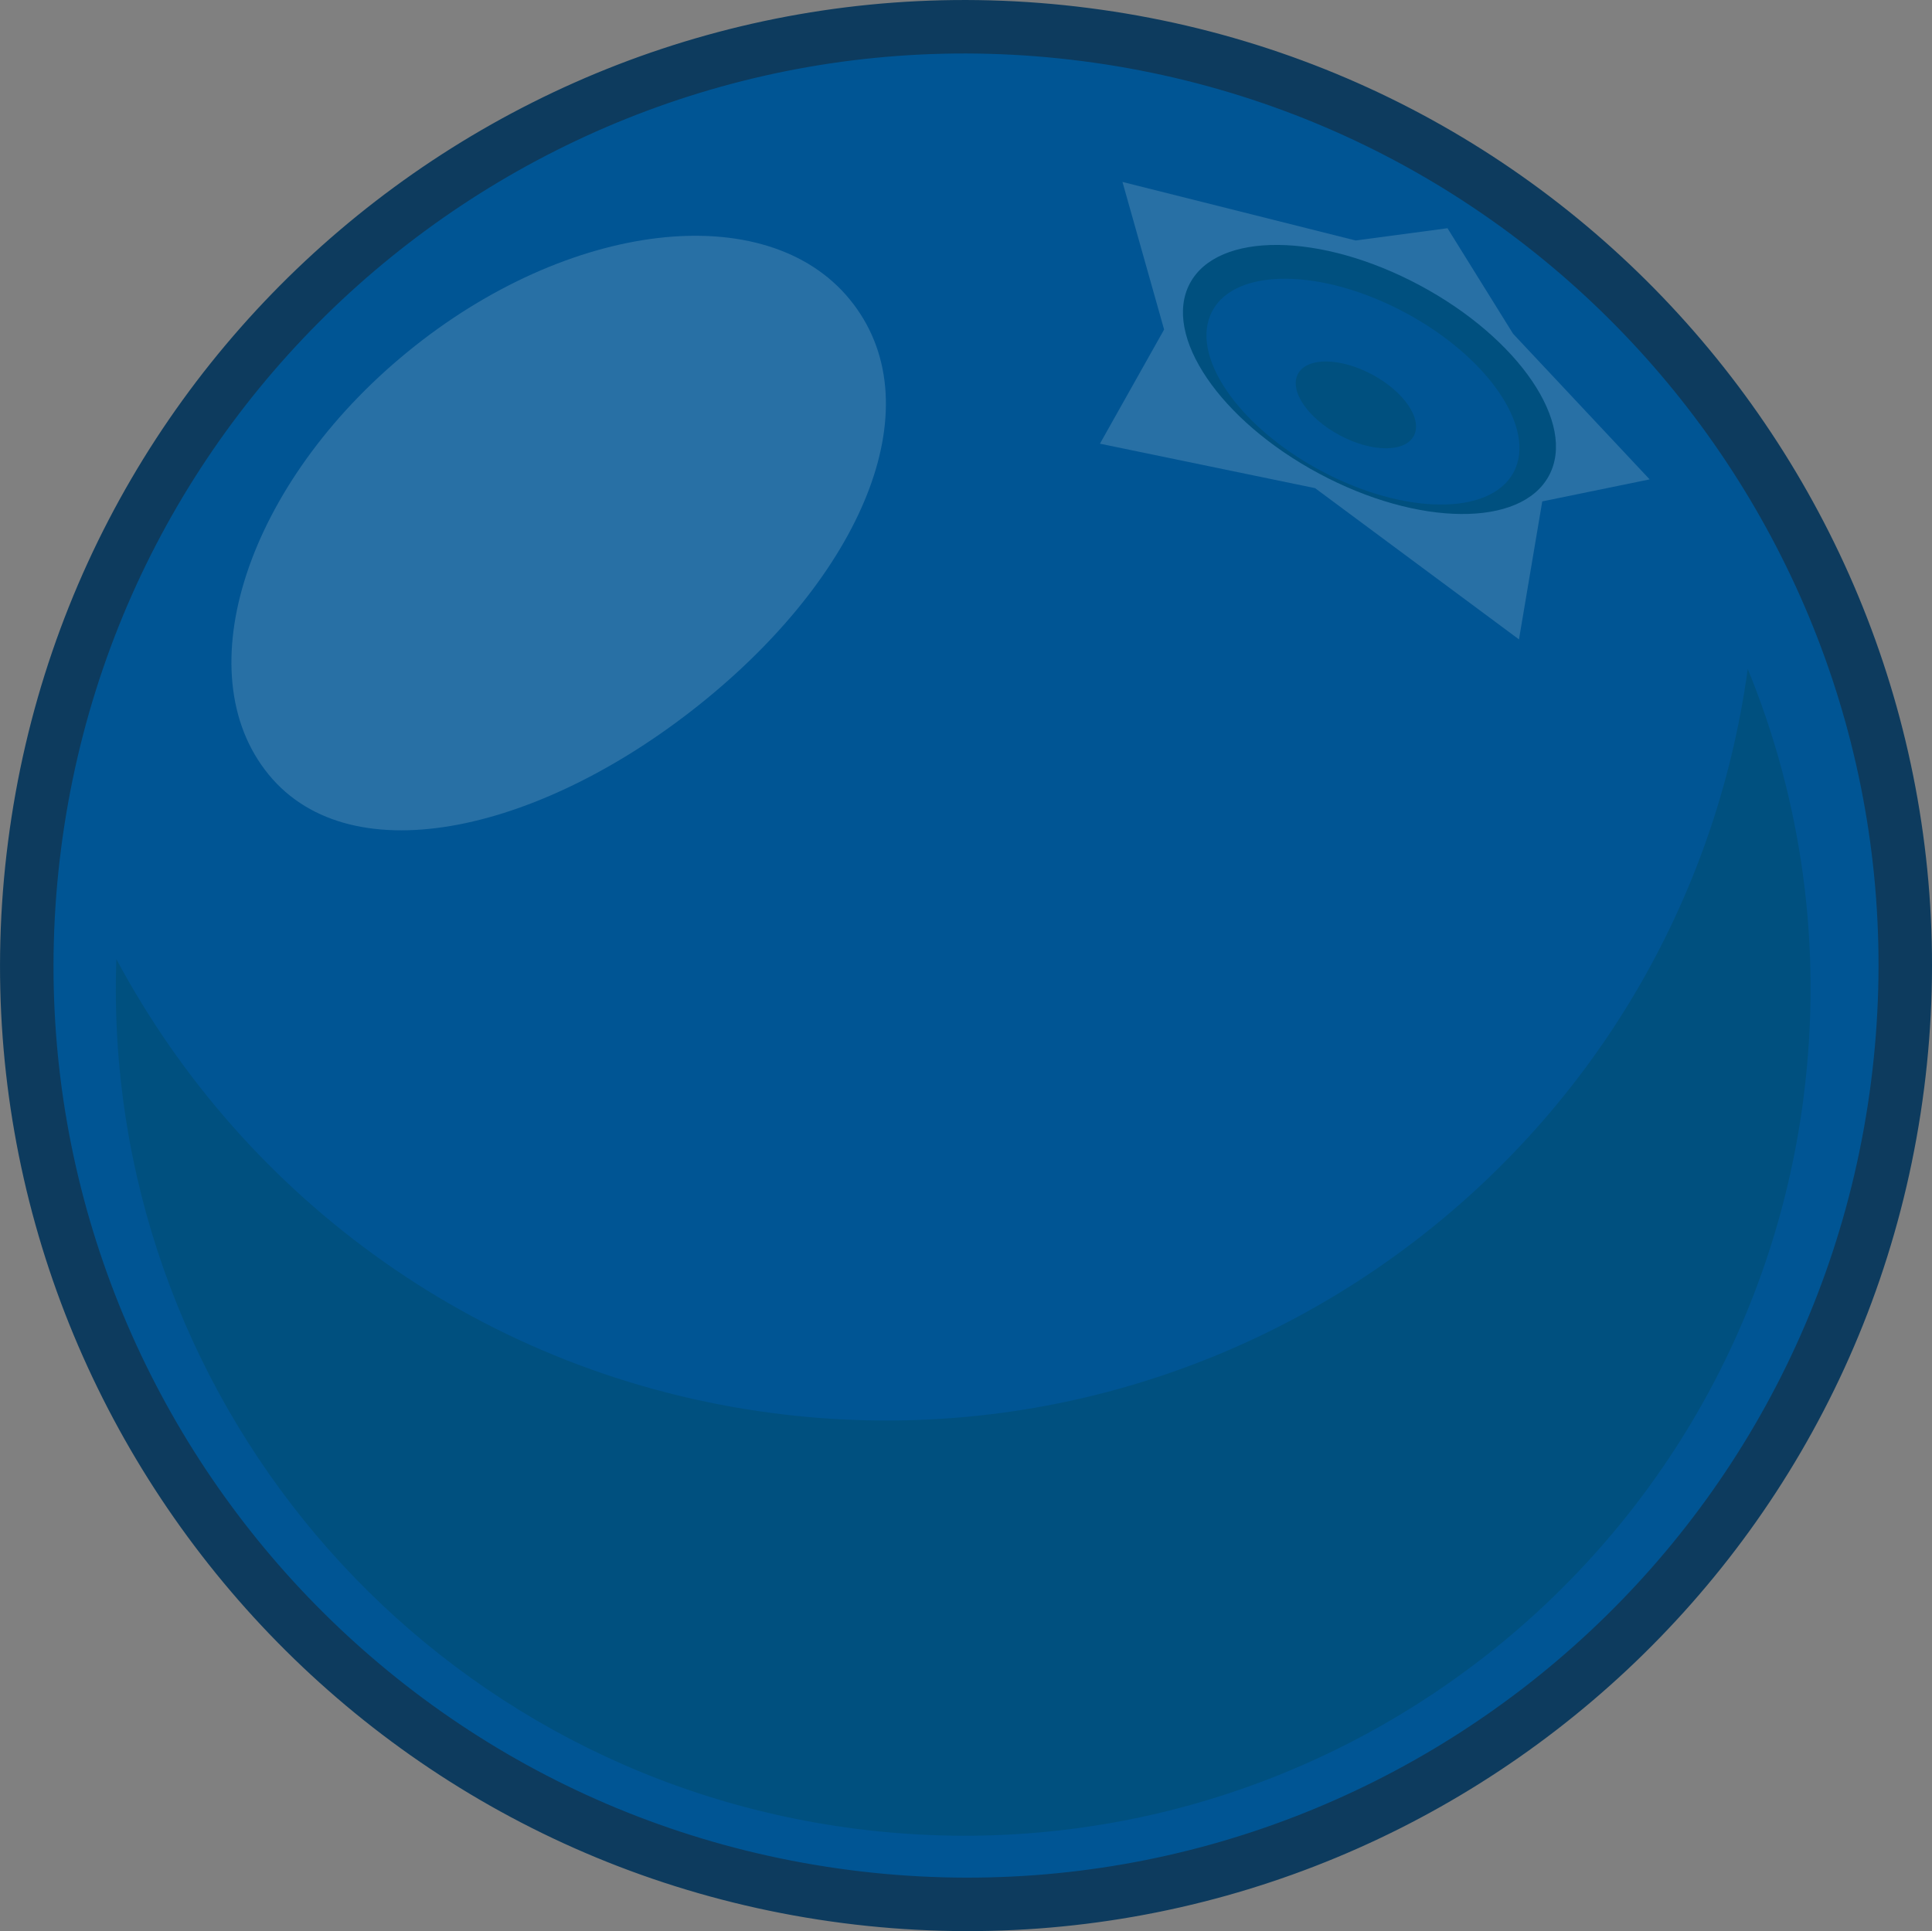 <svg viewBox="0 0 370.25 370.13" xmlns="http://www.w3.org/2000/svg" data-name="Layer 2" id="Layer_2">
  <rect x="0" y="0" width="370.25" height="370.13" fill="#808080" stroke="none"/>
  <defs>
    <style>
      .cls-1 {
        fill: #00507f;
      }

      .cls-2 {
        fill: #fff;
        opacity: .16;
      }

      .cls-3 {
        fill: #005594;
      }

      .cls-4 {
        fill: none;
        stroke: #0d3b5e;
        stroke-miterlimit: 10;
        stroke-width: 10.25px;
      }
    </style>
  </defs>
  <g id="Artwork">
    <g data-name="Top Bar" id="Top_Bar">
      <g>
        <path d="M363.64,208.1c-12.67,98.55-102.87,168.12-201.46,155.4C63.59,350.77-6.06,260.57,6.62,162.02,19.29,63.48,109.48-6.1,208.07,6.63c98.59,12.72,168.24,102.93,155.57,201.47Z" class="cls-3"></path>
        <polygon points="277.4 43.74 259.79 46.09 215.11 34.87 223.09 63.16 210.79 85.04 252.02 93.56 291.1 122.55 295.56 96.1 316.14 91.88 289.97 63.97 277.4 43.74" class="cls-2"></polygon>
        <path d="M345.65,210.28c-11.43,88.91-92.81,151.69-181.76,140.21-83.86-10.82-144.53-83.81-141.59-166.66,24.6,46,70.33,79.85,126.02,87.04,90.95,11.74,174.19-52.04,186.62-142.66,10.3,25.14,14.41,53.22,10.7,82.07Z" class="cls-1"></path>
        <path d="M363.64,208.1c-12.67,98.55-102.87,168.12-201.46,155.4C63.59,350.77-6.06,260.57,6.62,162.02,19.29,63.48,109.48-6.1,208.07,6.63c98.59,12.72,168.24,102.93,155.57,201.47Z" class="cls-4"></path>
        <path d="M162.85,57.39c16.04,19.6,3.15,51.54-27.6,76.68-30.75,25.15-67.73,33.98-83.77,14.38-16.04-19.6-4.11-55.88,26.64-81.02,30.75-25.15,68.69-29.64,84.73-10.04Z" class="cls-2"></path>
        <ellipse transform="translate(74.38 269.73) rotate(-61.82)" ry="39.03" rx="20.46" cy="72.74" cx="262.46" class="cls-1"></ellipse>
        <ellipse transform="translate(71.67 269.86) rotate(-61.82)" ry="32.75" rx="17.17" cy="75.07" cx="261.21" class="cls-3"></ellipse>
        <ellipse transform="translate(68.72 270) rotate(-61.82)" ry="12.59" rx="6.6" cy="77.61" cx="259.85" class="cls-1"></ellipse>
      </g>
    </g>
  </g>
</svg>